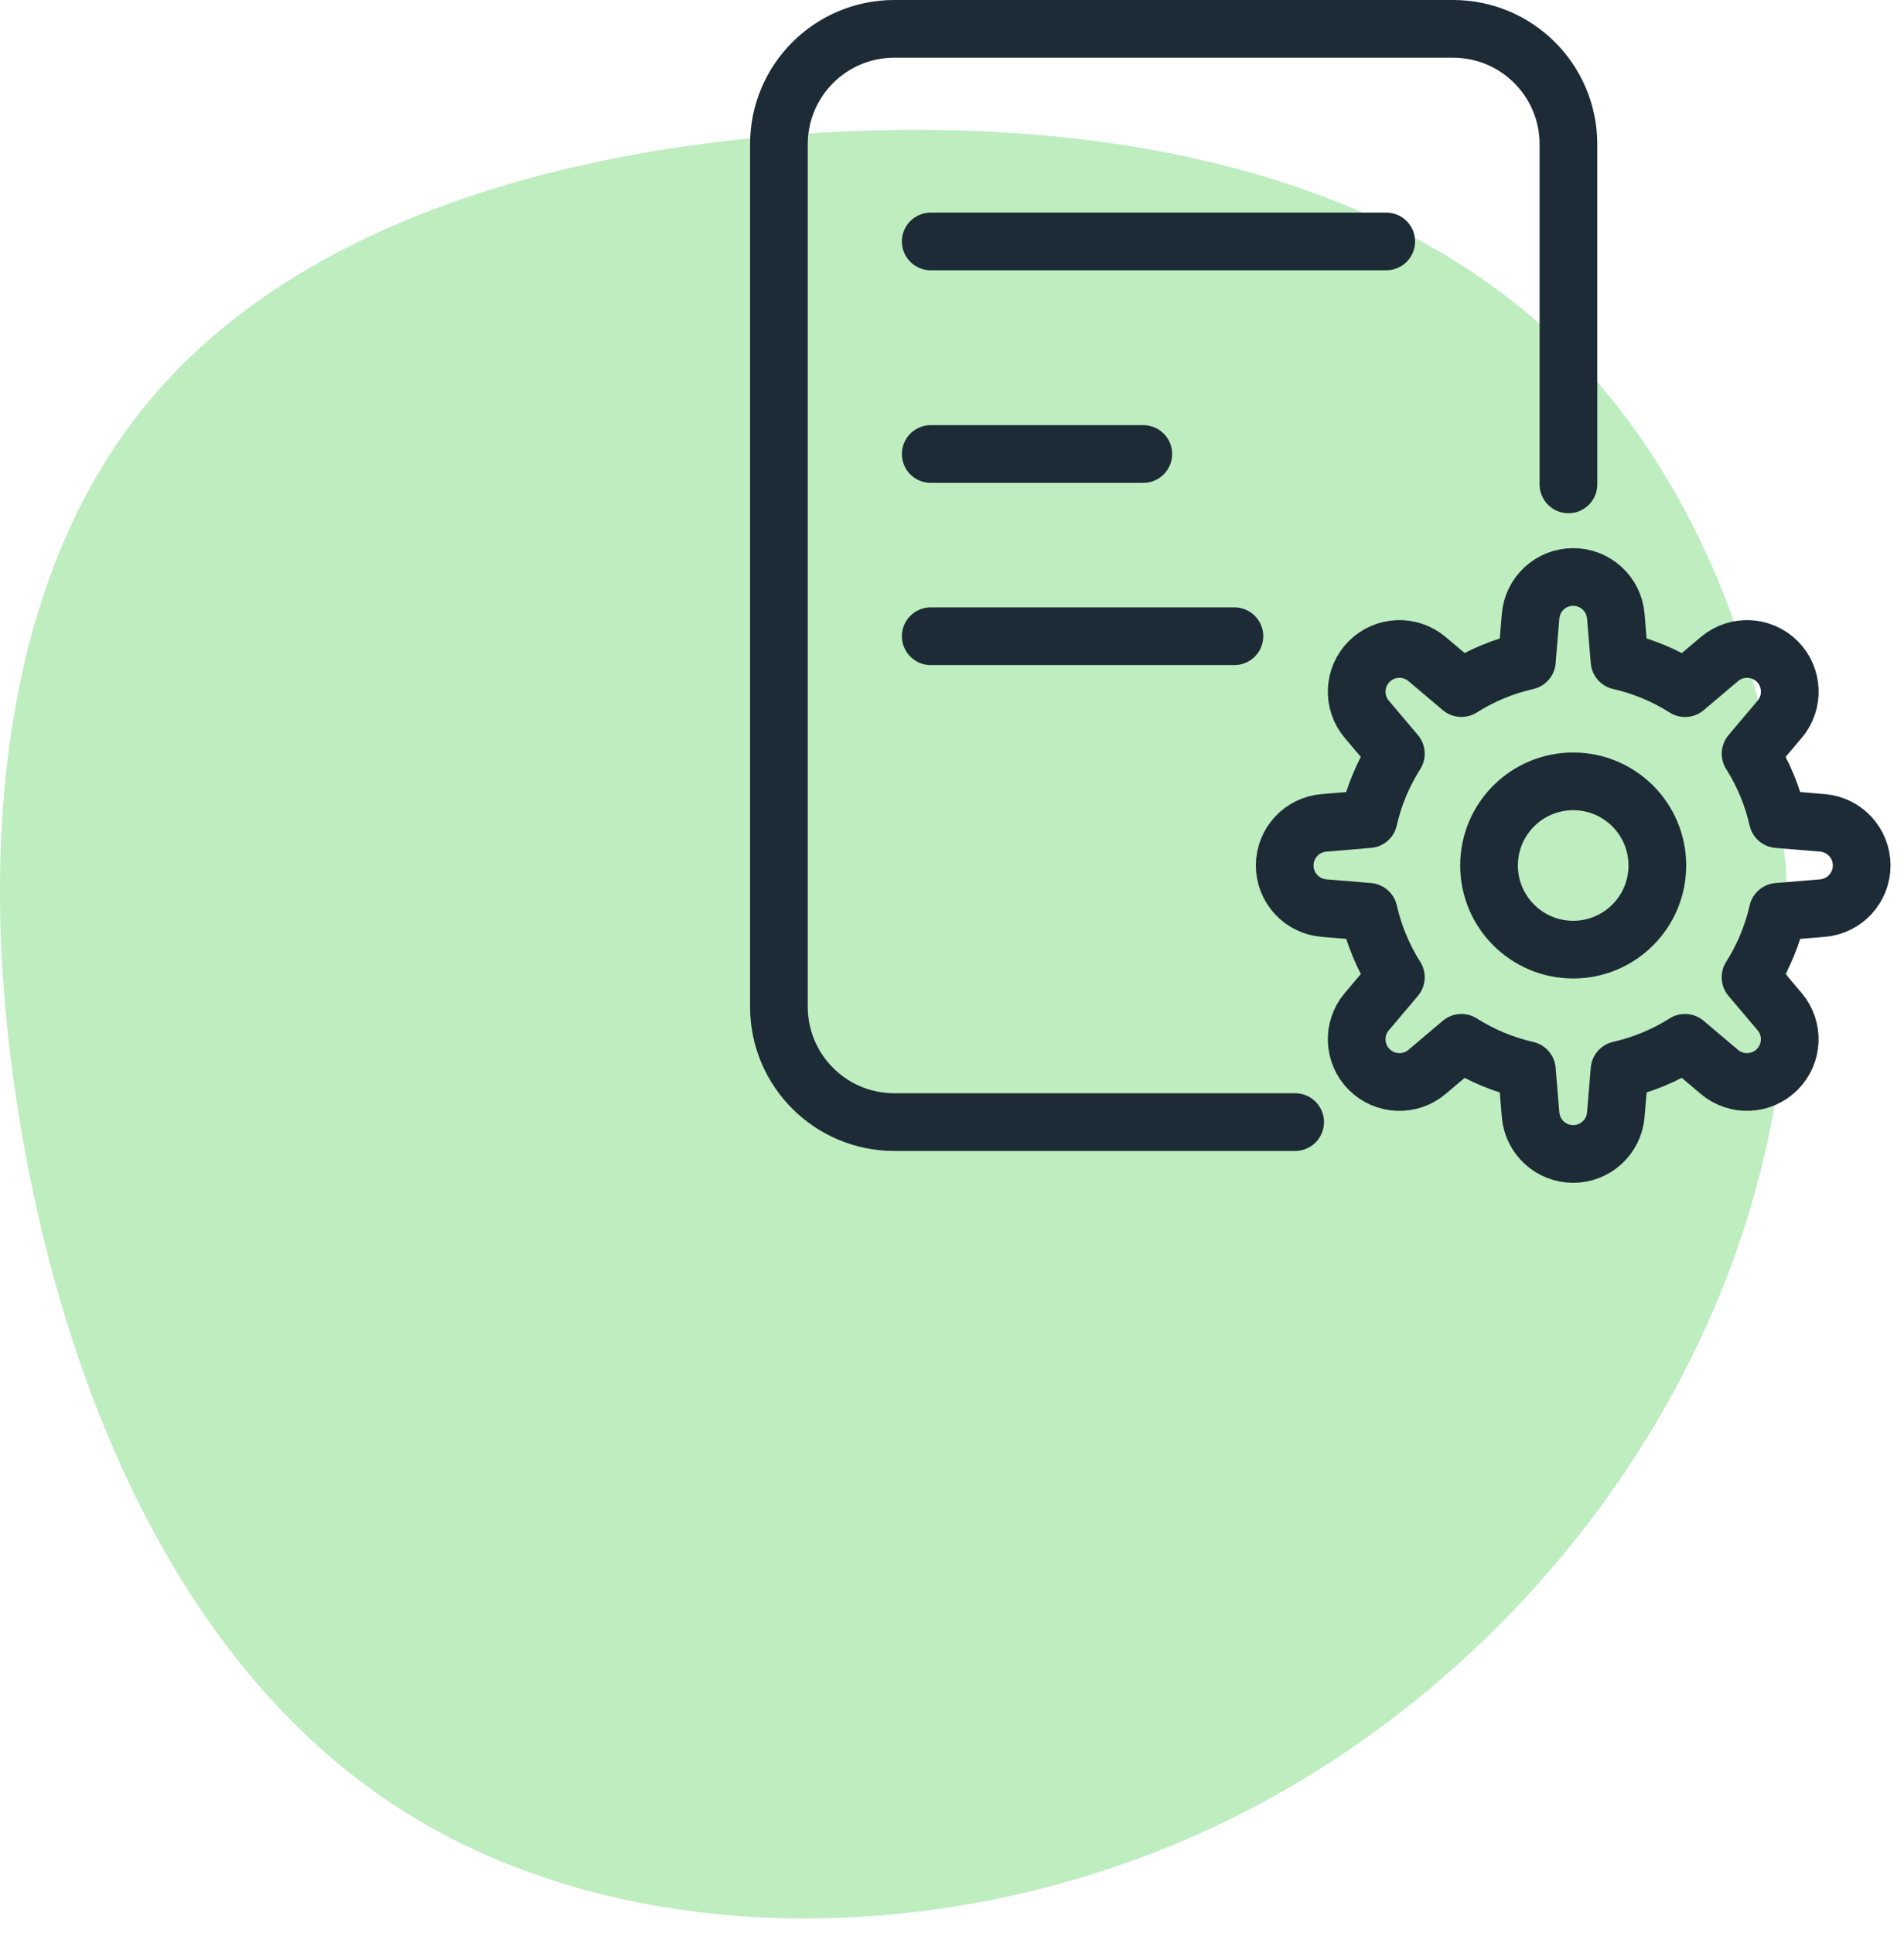 <svg width="66" height="67" viewBox="0 0 66 67" fill="none" xmlns="http://www.w3.org/2000/svg">
<path fill-rule="evenodd" clip-rule="evenodd" d="M54.326 12.121C60.838 18.626 63.521 30.02 61.148 40.1C58.775 50.193 51.36 58.971 42.084 63.326C32.794 67.681 21.643 67.599 14.026 62.806C6.408 58.026 2.323 48.536 0.732 39.141C-0.873 29.733 0.017 20.407 4.844 14.299C9.657 8.177 18.408 5.274 27.953 4.63C37.486 3.986 47.814 5.616 54.326 12.121Z" fill="#BEEDC0"/>
<path d="M44.895 38.895H31C28.791 38.895 27 37.104 27 34.895V5C27 2.791 28.791 1 31 1H50.368C52.578 1 54.368 2.791 54.368 5V16.79" stroke="#1D2B36" stroke-width="2" stroke-linecap="round"/>
<path d="M32.263 22.053H42.789" stroke="#1D2B36" stroke-width="2" stroke-linecap="round"/>
<path d="M32.263 8.369H48.052M32.263 15.737H39.631" stroke="#1D2B36" stroke-width="2" stroke-linecap="round"/>
<path d="M54.533 32.917C56.144 32.917 57.45 31.611 57.45 30C57.45 28.389 56.144 27.084 54.533 27.084C52.922 27.084 51.616 28.389 51.616 30C51.616 31.611 52.922 32.917 54.533 32.917Z" stroke="#1D2B36" stroke-width="2" stroke-linecap="round" stroke-linejoin="round"/>
<path fill-rule="evenodd" clip-rule="evenodd" d="M64.533 30C64.533 29.229 63.942 28.587 63.174 28.523L61.624 28.394C61.442 27.589 61.123 26.822 60.682 26.125L61.69 24.933C62.188 24.345 62.152 23.473 61.607 22.928C61.062 22.384 60.19 22.348 59.602 22.845L58.411 23.853C57.713 23.41 56.945 23.091 56.139 22.908L56.01 21.358C55.946 20.59 55.304 20 54.533 20C53.762 20 53.12 20.591 53.056 21.359L52.927 22.909C52.122 23.091 51.355 23.41 50.658 23.851L49.467 22.845C48.878 22.348 48.007 22.384 47.462 22.929C46.917 23.474 46.881 24.345 47.379 24.934L48.386 26.125C47.944 26.821 47.624 27.589 47.441 28.394L45.89 28.523C45.123 28.588 44.533 29.23 44.533 30C44.533 30.771 45.124 31.413 45.892 31.477L47.444 31.606C47.627 32.411 47.945 33.178 48.386 33.875L47.379 35.067C46.881 35.655 46.917 36.527 47.462 37.072C48.007 37.616 48.879 37.653 49.467 37.155L50.658 36.147C51.355 36.589 52.122 36.909 52.927 37.092L53.056 38.644C53.122 39.411 53.764 40 54.533 40C55.304 40 55.946 39.409 56.01 38.641L56.139 37.089C56.944 36.907 57.711 36.588 58.408 36.147L59.6 37.155C60.188 37.652 61.06 37.616 61.605 37.071C62.15 36.526 62.186 35.655 61.688 35.066L60.68 33.875C61.123 33.179 61.442 32.411 61.625 31.606L63.177 31.477C63.944 31.411 64.533 30.77 64.533 30Z" stroke="#1D2B36" stroke-width="2" stroke-linecap="round" stroke-linejoin="round"/>
</svg>
